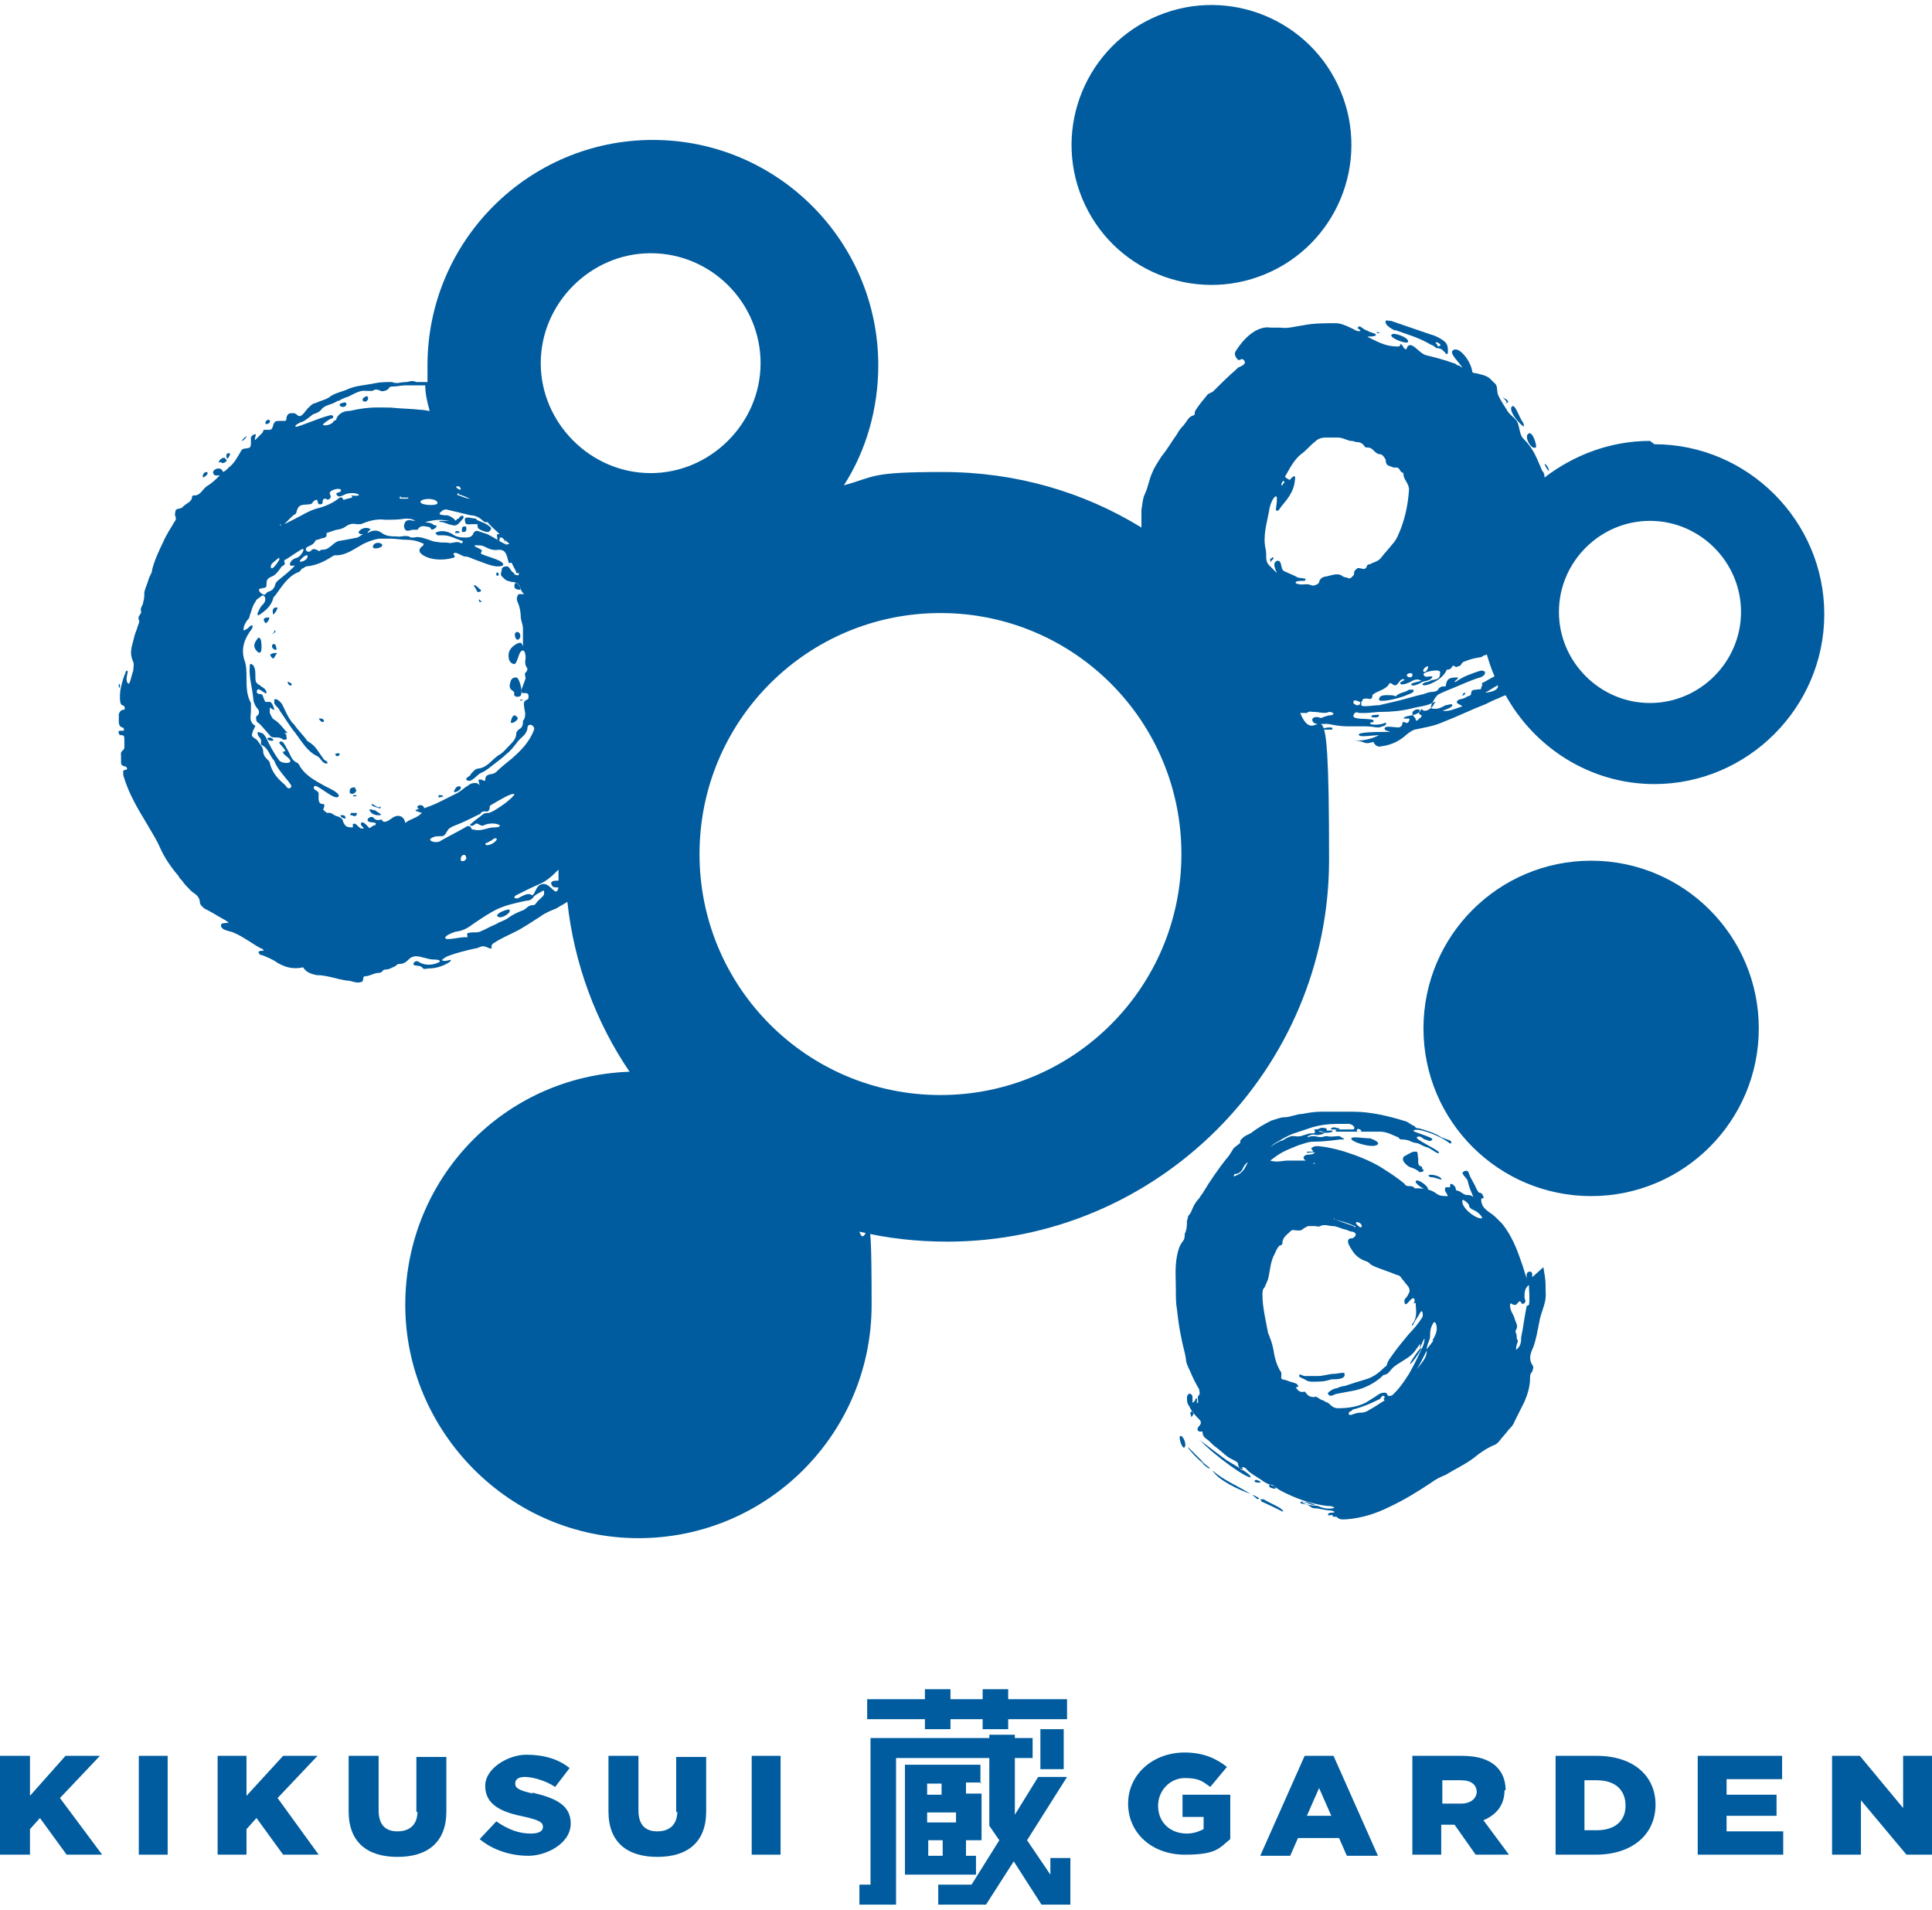 <?xml version="1.0" encoding="UTF-8"?>
<svg id="_レイヤー_1" data-name="レイヤー_1" xmlns="http://www.w3.org/2000/svg" width="174" height="172" version="1.1" viewBox="0 0 174 172">
  <!-- Generator: Adobe Illustrator 29.2.1, SVG Export Plug-In . SVG Version: 2.1.0 Build 116)  -->
  <defs>
    <style>
      .st0 {
        fill: #005c9e;
      }
    </style>
  </defs>
  <path class="st0" d="M20,41.7c0,0,.2,0,.3-.1s.2-.1,0-.3c-.1-.2-.5,0-.6.3,0,.1.2,0,.2,0Z"/>
  <path class="st0" d="M30.7,36.6c.2.1.5,0,.5-.2,0-.2-.2-.2-.4-.1-.2,0-.3.2-.1.3Z"/>
  <path class="st0" d="M33.1,35.7c-.1-.1-.6.2-.4.4.2.2.6-.1.4-.4Z"/>
  <path class="st0" d="M18.7,42.6c0,0,0-.1-.1-.1-.3,0-.4.4-.3.5,0,0,.4-.2.4-.4Z"/>
  <path class="st0" d="M22.2,39.3c0-.1-.5.4-.4.4.1,0,.4-.3.4-.4Z"/>
  <path class="st0" d="M24.3,37.9c0-.2-.4-.1-.4.2,0,.2.5,0,.4-.2Z"/>
  <path class="st0" d="M20.5,41.3s.4-.5.1-.5c-.3,0-.2.4-.2.4,0,0,0,0,0,0Z"/>
  <path class="st0" d="M25.9,66c-.4-.4-.7-.9-1.2-1.2-.2-.1-.3-.4-.4-.6,0-.1,0-.3,0-.5,0,0,.4.3.4.2,0-.1-.2-.7-.4-.7-.2,0-.3,0-.4,0-.2-.3-.2-.7-.4-.7-.5,0-.4-.3-.3-.4.1-.2.8.5.8.3,0-.4-.4-.5-.6-.7-.4-.2-.4-.4-.4-.8,0-.4,0-.7-.2-1-.1-.1-.3-.2-.3,0-.1,1.1.2,1.9.3,2.9,0,.3.1.6.3.9.2.2.4.5,0,.8-.1.1,0,.3,0,.4,0,.1.2.2.3.3.3.3.6.7.9,1,.1.2.3.2.5.2.2,0,.5,0,.7.2,0,0,.2,0,.2,0,0,0,.2,0,.1-.2,0-.2,0-.3-.2-.4Z"/>
  <path class="st0" d="M29.2,68.4c-.5-.6-.7-1.2-1.4-1.6-.2-.1-.2-.2-.2-.2-.3-.4-.7-.8-1-1.2-.1-.2-.3-.3-.4-.5-.3-.4-.5-.9-.7-1.3-.1-.3-.6-.8-.8-.6,0,.2,0,.2,0,.3.1.3.4.4.5.7.5.7.9,1.4,1.4,2,.6.8,1.1,1.7,2,2.1.3.2.3.4.6.6.2.1.4,0,.3,0,0-.2-.3-.2-.4-.4Z"/>
  <path class="st0" d="M46.3,62.5c0,.2.2.3.5.2.4-.1,0-1.7-.3-1.7-.5,0-.5.3-.6.7,0,.6.5.4.4.8Z"/>
  <path class="st0" d="M23.5,57.7c0-.2-.2-.4-.3-.2-.4.5-.4.8,0,1.2.4.3.4-.4.3-1.1Z"/>
  <path class="st0" d="M46.6,57.6c.3,0,.4-.6,0-.7-.4,0-.2.7,0,.7Z"/>
  <path class="st0" d="M33.7,73c-.2-.2-.6-.1-.4,0,.2.3.3.3.6.4,0,0,.3,0,.4,0,.1-.1-.4-.3-.6-.5Z"/>
  <path class="st0" d="M46,65c0,.3.8-.2.6-.4-.3-.4-.5-.1-.6.4Z"/>
  <path class="st0" d="M33.6,49.3c.1.2,1,0,.8-.3-.4-.3-.9,0-.8.3Z"/>
  <path class="st0" d="M24.2,55.6c-.4,0-.6.1-.3.5.1.1.5-.5.3-.5Z"/>
  <path class="st0" d="M24.9,54.7c-.3,0-.4.2-.3.6,0,.2.6-.7.3-.6Z"/>
  <path class="st0" d="M46.8,53.1c.3,0-.2-.7-.4-.6-.2.4,0,.6.4.6Z"/>
  <path class="st0" d="M34.2,72.7c-.3,0-.4-.2-.7-.3,0,0-.1,0,0,.1,0,.1.5.2.7.3,0,0,.2-.1,0-.2Z"/>
  <path class="st0" d="M43.1,53.3c0,0,.3,0,.2-.2-.2-.1-.3-.3-.5-.4,0,0-.2,0-.1.1.1.1.2.3.3.5Z"/>
  <path class="st0" d="M32,71.1c0-.1,0-.2,0-.2-.2,0-.5,0-.5.3,0,.1,0,.1,0,.2.2.2.6,0,.6-.3Z"/>
  <path class="st0" d="M24.7,59.2c.1-.2.3-.4.2-.4,0,0,0,0-.1,0s-.2,0-.4.1c-.2,0,.2.6.3.3Z"/>
  <path class="st0" d="M41.5,71c0-.1,0-.2-.1-.2-.2,0-.3,0-.5.4-.1.3.5,0,.6-.2Z"/>
  <path class="st0" d="M24.1,66.4c-.1.2.2.3.3.3.1,0,.3,0,.2-.1,0-.1-.4-.3-.5-.1Z"/>
  <path class="st0" d="M37.6,72.6c-.1.2.4.4.6.2,0-.3-.4-.4-.6-.2Z"/>
  <path class="st0" d="M29.1,65c.1,0,.1-.2,0-.2,0,0,0-.1-.2-.1-.1,0-.1,0-.2,0,0,0,.2.3.3.3Z"/>
  <path class="st0" d="M32.1,71.6c-.1,0-.2,0-.3,0,0,0,0,.1,0,.1,0,0,.2,0,.3,0,0,0,0-.1,0-.2Z"/>
  <path class="st0" d="M30.2,67.9c0,.2.3.3.4,0,0-.1-.3-.1-.4,0Z"/>
  <path class="st0" d="M31.6,73.3c-.1,0-.1.1,0,.1.2,0,.3.2.5,0,0,0,.1-.2,0-.2-.2,0-.3,0-.5,0Z"/>
  <path class="st0" d="M30.7,73.4c0,0-.1,0,0,.1,0,.1.1.1.3.2.1,0,.2,0,.1-.1,0-.2-.2-.2-.3-.2Z"/>
  <path class="st0" d="M39.9,71.8c0-.1,0-.2-.2-.2-.1,0-.2,0-.2,0,0,0,0,.1,0,.2,0,0,.3,0,.3-.1Z"/>
  <path class="st0" d="M26.3,61.7c0-.2-.2-.2-.3-.3,0,0-.1,0-.1,0,0,.1.1.3.2.3,0,.1.2,0,.2-.2Z"/>
  <path class="st0" d="M44.9,51.7c0,0,0,0,0-.1,0,0-.1-.1-.2,0,0,0,0,0,0,.2,0,0,.2.1.2,0Z"/>
  <path class="st0" d="M24.6,58c-.3.2.1.6.3.5,0,0,0,0,0,0,0,0,0-.6-.3-.5Z"/>
  <path class="st0" d="M24.7,56.9c0,0-.1.1-.2.2,0,0,0,.1,0,0,0,0,.2-.1.3-.2,0-.1,0-.2-.1-.1Z"/>
  <path class="st0" d="M43.1,53.9c0,0,0,.2.1.3,0,0,.2,0,.2,0l-.2-.2s-.1,0-.1,0Z"/>
  <path class="st0" d="M46.9,63.1c0,0,.2-.1.3-.1,0,0,0-.1,0,0,0,0-.2,0-.3,0-.1,0,0,.2,0,.1Z"/>
  <path class="st0" d="M42.9,46.7c-.3,0-.5-.1-.8-.1-.2,0-.3.1-.2.4,0,.3.4.2.6.2.2,0,.3,0,.5,0,0,.1,0,.3.1.4.3.2.4.2.7.3,0,0,.2,0,.2,0,.1-.1.3-.2.2-.4-.4-.4-.9-.5-1.3-.7Z"/>
  <path class="st0" d="M41.2,46.7c-.2.3-.3.2-.7.2-.3,0-.5,0-.8,0-.2,0-.2.1,0,.1.2,0,.4.1.7.2.7.2.7.2,1.3-.5.2-.3-.2-.4-.4,0Z"/>
  <path class="st0" d="M42,47.4c-.3,0-.4,0-.4.3,0,0,0,.2,0,.2.3,0,.4,0,.4-.3,0-.1,0-.2-.1-.2Z"/>
  <path class="st0" d="M39.2,47.3c-.5,0-.6,0-.4.3.1.3.8-.3.4-.3Z"/>
  <path class="st0" d="M41,48s0,0,0,0c0,0,.5,0,.4-.1-.3-.2-.4,0-.4,0Z"/>
  <path class="st0" d="M45.8,81.9c-.3,0-1.2.4-1,.6.3.3,1-.2,1.1-.4,0-.1,0-.2,0-.2Z"/>
  <path class="st0" d="M148.6,39.7c-3.6,0-6.9,1.3-9.5,3.3,0-.2,0-.4-.2-.6-.5-1.1-.7-1.9-1.7-2.9-.4-.4-.3-1.1-.6-1.6-.2-.3-.7-.6-.9-1-.3-.5-.6-.9-.8-1.4-.1-.3,0-.8-.3-1-.1-.1-.3-.3-.4-.4-.3-.3-.9-.4-1.3-.5-.1,0-.2,0-.3-.1-.1-1-1.3-2.5-1.8-1.9-.2.3.6,1,.9,1.5-.1,0-.2-.2-.4-.2-.1,0-.2-.2-.4-.2-.8-.3-1.6-.5-2.4-.7-.6-.1-1.2-1.1-1.6-.9-.3.1-.1.6-.5.2,0-.1-.1-.2-.2-.3,0,0-.2,0-.1,0,0,.1,0,.2-.2.2-1,0-1.6-.3-2.6-.8-.4-.2.3,0,.6-.2.1-.2-.4-.2-.7-.4-.3-.1-.4-.2-.7-.4-.2,0-.2,0-.2.2,0,0,.3.1.2.2-.3.1-.6-.2-.9-.3-.4-.2-.9-.4-1.3-.4-1,0-2,0-3,.2-.7.1-1.3.3-2,.2-.3,0-.6,0-.9,0,0,0-1.5-.4-3.1,2.1-.2.3,0,.6.2.8.2.1.3-.2.5,0,.3.3,0,.5-.5.7,0,0-.1.1-.2.2-.7.6-1.4,1.3-2,1.9-.2.2-.5.2-.6.4-.4.5-.6.7-1,1.3-.2.3,0,.4-.2.5-.5.1-.6.6-1,1-.2.2-.4.5-.5.7-.5.7-.9,1.4-1.4,2-.3.5-.6.9-.8,1.4-.3.6-.4,1.4-.7,2-.2.4-.2.9-.3,1.4,0,.3,0,.7,0,1,0,.2,0,.4,0,.6-5.2-3.2-11.3-5-17.9-5s-6,.4-8.9,1.2c2-3.1,3.1-6.9,3.1-10.8,0-11.2-9.1-20.3-20.3-20.3s-20.3,9.1-20.3,20.3,0,1,0,1.5c-.1,0-.2,0-.4,0-.3,0-.4,0-.6,0-.4-.2-.7,0-.9,0-.6,0-.8.2-1.3,0-.5,0-1,0-1.5.1-.9.2-1.8.2-2.6.6-.5.2-1.1.3-1.6.7-.3.2-.8.3-1.2.5-.2,0-.4.2-.5.3-.4.3-.7,1.1-1.1.8-.1-.1-.2-.2-.4-.2-.3,0-.5,0-.6.4,0,.2,0,.3-.2.3-.1,0-.2,0-.4,0-.3,0-.5,0-.6.4-.1.4-.2.4-.4.4-.1,0-.3,0-.4,0-.1,0-.1.2-.2.3-.3.3-.4.4-.6.6-.1.1,0-.3,0-.3,0,0,.1-.2,0-.2-.2,0-.4.2-.4.3s0,.2,0,.2c0,.8,0,.7-.6.8-.2,0-.3.2-.4.4-.3.5-.5.9-1,1.3,0,0-.1.1-.1.1-.1.1-.2.2-.4.3-.1-.2-.2-.3-.3-.3-.3-.1-.7.2-.6.4.1.3.3.2.6.2-.4.4-.7.7-1.2,1-.4.3-.6.9-1.2.8,0,0,0,0-.1.1,0,.5-.5.6-.8.9-.2.3-.6.1-.7.4,0,.2-.1.3,0,.5.1.2,0,.4-.1.5-.4.7-.7,1.1-1,1.8-.4.8-.8,1.7-1,2.5,0,.3-.2.5-.3.8-.1.4-.3.8-.4,1.2,0,.3,0,.6-.1.9,0,.3-.3.5-.2.8,0,0,0,.2,0,.2-.1.2-.3.3-.2.6.1.2,0,.3-.1.6-.1.4-.2.5-.3.9-.2.9-.5,1.4-.1,2.3.1.3,0,.5,0,.8-.2.5-.3,1.4-.5,1.1-.3-.4.2-1.2-.1-1.1-.1,0-.1.3-.2.4-.3.9-.4,1.4-.4,1.9,0,.3,0,.7.2.8.3,0,.3.5.1.4-.1,0-.3.1-.4.4,0,.4,0,.3,0,.6,0,.2,0,.5.3.6.2,0,.2.3.1.3,0,0-.2,0-.3,0,0,0-.2,0-.1.2,0,.2.2.2.3.2.2,0,.2.2.2.4,0,.3,0,.4,0,.7,0,.3-.4.3-.3.7,0,.2,0,.4,0,.6,0,.2,0,.3.3.4.2,0,.3.2.2.3,0,0-.2,0-.3.1,0,.1,0,.3,0,.4.5,1.7,1.3,3,2.2,4.5.4.7.8,1.3,1.1,2,.4.9,1,1.8,1.7,2.6,0,.1.2.3.3.4.2.3.4.5.6.7.4.5.9.5,1,1.2,0,.3.2.4.4.6.6.3,1.1.6,1.6.9.2.1.4.2.6.4-.3,0-.7,0-.7.2,0,.5.8.5,1.2.7.9.4,1.5.9,2.4,1.4.2,0,.2.2.3.2-.2,0-.6,0-.5.2.1.2.2.2.3.2.5.2,1,.4,1.4.7.7.4,1.4.6,2.3.4.3.5.8.6,1.2.7,1,0,1.9.4,2.8.5.4,0,.8.3,1.3.1.2-.1,0-.5.3-.5.4,0,.8-.3,1.2-.3.4,0,.3-.3.6-.3.4,0,.6-.2.9-.3,0,0,.2-.2.3-.2.5,0,.7-.2,1-.5.1-.1.4-.2.5-.2.6,0,1.1.3,1.7.3.1,0,.6,0,.5.2-.5.3-1.3.4-1.9,0-.3-.2-.6.2-.4.3.3.1.6,0,.8.3.1.1.4,0,.5,0,1.1,0,2-.6,2-.7,0-.2-.3.1-.7,0-.3,0,.2-.3.4-.4.8-.3,1.6-.5,2.5-.7.2,0,.5-.2.7-.2.2,0,.4.1.6.2.1,0,.2,0,.2,0-.1-.2,0-.4.2-.5.6-.4,1.3-.7,1.9-1,.8-.4,1.5-.9,2.3-1.4.4-.3.9-.5,1.4-.7.3-.2.7-.4,1-.6.6,5.6,2.6,10.9,5.6,15.3-11.3.4-20.2,9.6-20.2,21s9.4,21,21,21,21-9.4,21-21-.4-4.5-1.1-6.6c2.5.6,5.2.9,7.9.9,19,0,34.4-15.5,34.4-34.4s-.9-9.1-2.6-13.2c0,0,0,0,.1,0,.2,0,.4,0,.5,0,.2-.2.4-.1.6-.1.5,0,1,.2,1.4,0,.3,0,.6.2.2.3-.3,0-.5.1-.8.2,0,0-.1.1-.3,0-.3-.1-.7,0-.6.3.2.5,1,.2,1.5.3.5.1,1.1.2,1.6.2.5,0,.9,0,1.4,0,.4,0,.7,0,1.3.1.2,0,.3,0,.5-.1.3,0,.5-.4.2-.3-.4.2-1.4.2-1.3,0,0-.1.4,0,.3-.2,0-.3-2,0-1.8-.5.1-.3.3-.3.5-.2.2,0,.3,0,.5,0,.5,0,1-.1,1.5-.1.9,0,1.9-.1,2.7-.3.7-.2,1.4-.2,2.1-.6,0,0,.2,0,0,.1-.1.2-.2.4-.4.5-.1.1-.3.2-.5.2-.2,0-.3-.3-.3-.1-.4.7-1.4.4-1.6.8,0,0,.3,0,.5,0,.1,0,0,.4-.2.4-.1,0-.3-.2-.4,0,0,.1,0,.3-.3.4-.5,0-1.3-.2-1.3.1,0,.2.3.2.5.3-1,0-3.1,0-2.8.3.1.2,1.2,0,1.8,0-.8.4-1.5.5-2.4.5.3,0,.6,0,.9.1.4.2.6.1,1,0,.1.3.4.5.7.4.8-.1,1.5-.4,2.1-.9.2-.2.6-.5.9-.6.9-.2,1.7-.3,2.6-.7,1.3-.5,2.5-1.1,3.8-1.6.4-.2.8-.4,1.1-.5.2-.1.4-.2.7-.3,2.6,4.7,7.6,8,13.4,8,8.4,0,15.3-6.9,15.3-15.3s-6.9-15.3-15.3-15.3ZM10.8,61.9c0,0-.1,0-.1,0,0,0,0-.2,0-.3,0,0,.1,0,.1,0,0,.1,0,.2,0,.3ZM128,64.6c-.2,0-.4.5-.5.2,0-.2-.3-.3-.3-.6,0-.2.4-.4.6-.3.2,0,0,.1,0,.3s.4.2.2.3ZM128.6,60c.1,0-.1.5-.3.5-.3,0,0-.5.3-.5ZM127.2,60.8c0,.3-.5.2-.5,0,0-.2.6-.3.5,0ZM115.4,43.7c0,0,0-.2.1-.3,0-.2.2,0,.2,0,0,0-.2.2-.2.3,0,0-.1,0,0,0ZM45.4,48.5c-.1.3.6.8.1.5-.6-.3-1-.6-1.6-.9-.3-.1-.6-.2-.9-.3-.1,0-.3,0-.4.3-.1.2-.3.3-.6.3-.4,0-.7,0-1.1-.2h0c-.5-.4-1.3-.5-1.7-.2,0,0,.1.1.2.2.2,0,.4,0,.5,0,.6,0,1.1.3,1.7.5.2,0,0,.3-.1.2-.3-.2-.7,0-1,0-.3-.1-.7,0-1.1-.1-.4,0-.7-.2-1.1-.3-.3-.1-.7-.2-1-.1,0,0-.2,0-.3,0-.4-.3-.9,0-1.3-.1-.4,0-.9,0-1.3-.3-.4-.3-.8-.3-1.3,0,0-.2.4-.3.2-.4-.5-.2-.9.1-1,.3,0,.2.2.2.4.2-.2.1-.3.2-.5.3-.5.1-1,.2-1.6.3-.2,0-.5.2-.7.4-.3.2-.4.4-.9.4-.2,0-.2.2-.3.1-.2-.1-.5-.3-.7,0-.2.2-.6,0-.4-.3,0,0,0,0,0,0,.3-.2.6-.2.8-.6,0-.1.3-.1.5-.2.2-.1.6,0,.5-.5.3-.1.6-.2.9-.3.2,0,.5-.1.7-.2.4-.3.7-.4,1.1-.3.2,0,.3,0,.4,0,.7-.3,1.4-.5,2.2-.4.6,0,1.2,0,1.8-.1.3,0,.6,0,.9.2-.3,0-.7-.2-.9.1-.1.2-.2.4,0,.7.2.2.5,0,.7,0,.1,0,.3,0,.4,0,.3-.5.7-.3,1.2-.2.2,0,.5,0,.3-.2-.3-.3-.6-.2-.8-.3.9-.2,1.4-.3,2.6,0,.4,0-.2-.5-.6-.6-.2,0-.8,0-.7-.2.2-.2.4-.4.7-.3.8.2,1.3.3,2.1.5.4,0,.8.2,1.1.5,0,0,.2.2.4.1.3.4.7.7,1.1,1.1,0,0-.2,0-.2,0-.1,0,0,.3,0,.5,0,.1.2.1.2,0,0,0,0-.1,0-.2,0,0,.1,0,.2,0,.2.2.4.3.6.5.2.2-.2,0-.2.2ZM27.7,50.1c0,.4-.8.6-.7.4.2-.3.7-.7.7-.4ZM36.1,44.8c.2,0,.4,0,.6,0,.2,0,0,.1,0,.1-.2,0-.4,0-.6,0-.2,0-.1-.2,0-.2ZM41.3,44.5c.3.1.6.2,1,.4.1,0,0,.1,0,0-.3,0-.7-.2-1-.3-.2,0-.1-.2,0-.2ZM41.1,43.8s.3-.1.4.2c0,.2-.3,0-.4-.1,0,0,0,0,0,0ZM39.4,45.3c0,.3-1.8.2-1.5-.2.4-.3,1.5-.2,1.5.2ZM58.6,22.8c5.5,0,9.9,4.5,9.9,9.9s-4.5,9.9-9.9,9.9-9.9-4.5-9.9-9.9,4.5-9.9,9.9-9.9ZM27.2,38c.4-.2.6-.4,1-.7.3-.1.6-.2.8-.5.4-.4.8-.3,1.4-.7,0,0,0,0,.1,0,.3-.2.6-.3.9-.4.6-.3,1.1-.6,1.6-.5.1,0,.4,0,.5,0,.1,0,.3-.2.5-.1.2,0,.3.2.6.1.1,0,.3-.1.4-.2,0,0,0-.2.4-.2.4,0,.7-.1,1.1-.1.6,0,1.2,0,1.8,0,0,.8.2,1.6.4,2.3-.2,0-.5-.1-.8-.1-.9-.1-1.8-.1-2.7-.2-1.3,0-1.9-.1-3.7.3-.5,0-1,.2-1.2.7,0,.2-.2.1-.3.3-.2.3-1,.4-.9.2.2-.2.5-.4.7-.5.3,0,.3-.4-.1-.3-1.2.3-3.1,1.2-3.1,1,0-.2.4-.3.5-.4ZM25.3,47.5c.4-.4.6-.6,1-1,.2-.2.4-.2.4-.4.2-.8.6-.6,1.2-.7.3,0,.2-.3.6-.4.2,0,0,.5.4.4.3,0,0-.5.4-.5.1,0,.2.2.4,0,.2-.2,0-.3,0-.5,0-.3.9-.5,1-.3.1.3-.5.2-.4.4.1.3.4.2.6.1.7-.4,1.6-.1,1.4,0-.2.1-.6,0-.7,0,0,0,.2.1.1.2-.3.1-.5.1-.7.2-.2,0-.1-.2-.2-.2,0,0,0,0-.2,0-.6.5-1.3.8-2.1,1-.7.2-1.3.6-1.9.9-.4.2-.8.4-1.2.6-.2,0-.3,0-.1-.1ZM25.1,50.3c0,0,.2,0,.1,0-.2.4-.7,1.1-.8.8-.1-.4.5-.6.7-.9ZM23.5,53c.2-.1.5,0,.5-.3,0-.4,0-.6.5-.8.3-.1.6-.5.8-.8.1-.2.5-.2.3-.5,0-.1,0-.2.1-.2.5-.3.9-.6,1.4-.9.5-.3.1.5-.3.7-.3.1-.6.2-.7.6,0,.3.6,0,.4.2-.5.5-1,.9-1.5,1.3,0,0-.2.2-.2.3-.1.4-.3.6-.7.7,0,0-.1.1-.2.2-.1.2-.8-.3-.5-.5ZM38,73.2c-.5.5-1,.5-1.5.9-.1-.6-.6-.8-1.1-.5-.3.2-.5.4-.8.4-.1,0-.2-.1-.2-.2,0,0,0,0-.1,0-.4.1-.5,0-.7-.2-.2-.1-.4,0-.5.2,0,.3.4.2.7.3.1,0,0,.2,0,.2-.3,0-.5.4-.6.2-.5-.6-.7-.5-.7-.3,0,.2.4.4.2.4-.4.1-.6-.6-.9-.4-.1.1.1.3-.1.3-.5,0-.6-.1-.8-.5,0-.3-.3-.4-.5-.5-.3,0-.5-.4-.9-.3-.1,0-.3-.2-.4-.3.1-.2.2-.5,0-.5-.5,0-.4-.5-.4-.9,0-.4-.6-.3-.4-.7.2-.3,1.9,1.4,2.2.9.1-.3-.8-.7-1.2-.9-.9-.5-1.9-1-2.4-2,0,0,0,0-.1-.1-.5-.2-.6-.6-.8-1-.3-.5-.5-1.1-.8-.9-.2.1.3.4.5.8,0,.1-.3,0-.2.2.2.3.4.3.6.6.3.4-.8.4-1,0-.3-.4-.6-.9-.9-1.5-.2-.4-.3-.7-.6-.9-.2,0-.4-.2-.4,0,0,.4.4.4.3.9,0,0,0,.2.1.2.6.3.7,1,1.1,1.4.4,1.1,1.8,2.2,1.5,2.4-.2.2-.4,0-.5-.2-.6-.5-1.2-1.1-1.4-2,0-.1-.1-.2-.2-.3-.2-.2-.4-.4-.4-.8,0-.3-.3-.6-.5-.9-.1-.2-.6-.3-.5-.6.1-.3.1-.4.2-.5,0-.1.2-.3,0-.3-.5-.4-.3-.8-.3-1.3,0-.2,0-.5,0-.7-.4-.7-.4-1.5-.4-2.3,0-.5,0-1.1-.2-1.6-.3-1,0-1.9.7-2.8,0,0,.2-.5-.2-.2-.2.2-.2.2-.4.3-.3.3-.2-.5.3-1,0,0,.1-.2.1-.3.2-.5.2-.8.5-1.2.1-.3.3-.3.5-.5.3-.3.6.3.2.7-.3.3-.3.4-.5.8,0,.2,0,.2.1.2.6-.4,1.1-.8,1.3-1.5,0-.1.1-.2.2-.3.6-.8,1.1-1.7,2.1-2.1.1,0,.2-.2.3-.3.1,0,.3-.2.4-.2,1-.1,1.7-.5,2.5-1,0,0,.1,0,.2,0,.8,0,1.5-.5,2.2-.9.5-.3,1.1-.5,1.6-.6.4,0,.7,0,1.1,0,.5,0,.9.1,1.4.1.5,0,1,.1,1.4.3.2,0,.2.2,0,.3,0,0-.3.2-.2.5.4.6,1.8.9,3.1.5.2-.1-.2-.3,0-.4.2-.1.6.2.9.3.4,0,.7.2,1,.3.6.2,1.2.5,1.9.6.2,0,.5,0,.6-.1.2-.4-1.2-.7-1.9-1-.2-.1,0-.2,0-.3,0-.2-.9-.4-.6-.5.4,0,.6,0,.8.1.4.2.8.4,1.3.3.6,0,.7.3.9,1.1,0,.2.2,0,.3.1.1.3.6,1,.3.9-.4,0-.4-.5-.7-.6-.2,0-.4,0-.5.2,0,.3-.2.5,0,.7.2.2.3.3.5.4.1,0,.3.1.4.1.4,0,.7.2.8.6,0,.1.1.3.3.5-.2,0-.4,0-.5,0-.2.3-.2.5,0,.9.1.3.2.7.2,1.1,0,.4.2.7.2,1.1,0,.5,0,1,0,1.6-.1-.2-.1-.4-.4-.3-.5.2-.9.6-.9,1.1,0,.4.1.7.5.8.3,0,.4-1.1.7-1.2.3-.2.4.6.3.9,0,.3,0,.4.2.7,0,.2-.1.3-.2.4-.1.1.1.4,0,.6-.1.3-.2.5-.3.8-.1.2,0,.5.2.4.4,0,.4.1.4.4,0,.2-.2.2-.3.3-.2.1-.1.6,0,1.1,0,.2,0,.5-.2.7,0,.3,0,.6-.4.8,0,0-.2.2-.2.3,0,.5-.3.8-.6,1.1-.3.3-.6.7-1,.9-.6.4-1,1.1-1.8,1.2-.3,0-.5.3-.7.5,0,.2-.5.3-.4.5.4.4.9-.4,1.3-.6.5-.2.8-.5,1.2-.8.4-.3.8-.6,1.1-.9.4-.3.7-.7,1-1.1.3-.4.8-.6.9-1.2,0-.6.7-.3.6.1-.4,1.1-1.2,1.9-2,2.6-.5.4-1,.8-1.4,1.2-.1.1-.3.2-.5.2-.4.1-.5.2-.5.6-.1,0-.2,0-.3-.1,0,0-.2,0-.3,0,0,.1,0,.2.1.5-.2-.2-.3-.2-.4-.2-.3,0-.5.1-.6.2-.5.3-.5.4-1,.7-.4.2-.8.4-1.2.6-.6.3-1,.5-1.6.7-.4.2-.7,0-1,.3ZM46.7,51.8c-.1,0-.2,0-.4-.1,0,0,0-.1,0-.1.1,0,.3,0,.4,0,.1,0,0,.2,0,.1ZM39.7,75.7c-.4.3-1.2,0-.9-.2.3-.2.5-.2.7-.2.5,0,.5,0,.8-.5.1-.2.3-.3.5-.4.8-.3,1.4-.6,2.2-1,.2-.1.3-.1.3-.2.3-.3.5,0,.7-.2.2-.2,0-.4.2-.5.7-.4,1.8-1.1,2.1-1,.2,0-.7.8-1.2,1.1-.3.2-.7.5-1.1.6-.2,0-.4,0-.6.2-.4.3-.8.6-1,.8-.2.1.1.3.4,0,.2-.2.5.3.8.1.4-.2,1.1-.2,1.4,0,.1.2-.4.2-.5.2-.6,0-1.2.4-1.8.2-.2,0-.2,0-.3-.2,0-.1-.3-.2-.5,0-.7.4-1.5.8-2.2,1.2ZM43.8,76.1c0,0-.2-.1,0-.2.1,0,.2-.1.4-.2.1,0,.3-.3.5-.2.2.1-.4.6-.8.6ZM41.5,77.5c0,0,0-.1,0-.2,0-.2.2-.4.4-.3,0,0,.1.2.1.2,0,.3-.3.4-.5.3ZM49,80.5c0,.2-.5.5-.7.8-.1.1-.1.2-.3.2-.5,0-.6.4-1,.5-.5.2-.9.4-1.3.7-.3.2-.7.3-1,.5-.5.2-1,.5-1.5.7-.3.1-.5,0-1,.1-.2,0-.1.2-.1.4-.6-.1-2.1.4-2,0,.1-.2.6-.4.9-.5.9-.1,1.3-.5,1.9-.9.6-.4,1.2-.8,1.8-1.1.8-.4,1.8-.6,2.7-.8.3,0,.5-.1.7-.4.2-.2.5-.3.8-.5.1,0,.1,0,.1.1ZM49.7,79.7c.1.2.2.2.5.2.2,0,0,.2,0,.3-.3.4-.8-1-1.6-.5-.3.1-.5,1-.7.9-.4-.3-1,.2-1.3.3-.3,0-.4-.1-.1-.3.8-.4,1.4-.7,2.1-1,.7-.3,1.2-.8,1.7-1.3,0,.3,0,.7,0,1,0,0-.1,0-.2,0-.3,0-.6.1-.4.4ZM84.7,98.6c-12,0-21.7-9.7-21.7-21.7s9.7-21.7,21.7-21.7,21.7,9.7,21.7,21.7-9.7,21.7-21.7,21.7ZM122.2,63.5c-.1,0-.4-.2-.3-.3,0-.3.5,0,.6,0,0,.1,0,.3-.2.3ZM122,51.4c-.1.2,0,.3-.1.4-.2.2-.3.4-.6.2-.2,0-.4-.1-.5-.2-.4-.2-.9,0-1.3.1-.2,0-.6.1-.7.5,0,.2-.5.4-.7.3-.4-.2-.8,0-1.1-.1,0,0-.2,0-.3-.1-.1-.2.4-.2.8-.2,0,0,.2-.2,0-.2-.4-.1-.5,0-.8-.2-.4-.2-.7-.3-1.1-.5-.3-.2-.1-1-.6-.9-.4.2-.2.6,0,1.1-.3-.3-.5-.5-.7-.7-.4-.4-.2-.9-.3-1.4-.3-1.2.1-2.4.3-3.5.1-.9.7-1.7.7-1.1,0,.8-.2,1,0,1.1.2,0,.3-.3.4-.4.5-.6,1.1-1.3,1.2-2.2,0-.1.1-.5,0-.5-.2-.1-.4.4-.5.3-.1-.1-.5-.2-.3-.4.4-.7.8-1.5,1.5-2,.4-.3.7-.7,1.1-1,.3-.3.6-.4,1-.4.4,0,.7,0,1.1,0,.4,0,.7.2,1.1.3.1,0,.3,0,.5.1.4,0,.6.1.8.4,0,0,0,.1.3.1.5,0,.6.6,1.1.6.2,0,.4.3.5.5,0,.6.3.5.7.7,0,0,.2,0,.3,0,.2,0,.3.3.4.4s.2,0,.2.2c0,.5.5.8.5,1.4-.1,1.3-.3,2.3-.7,3.4-.2.5-.4,1.1-.8,1.5-.3.4-.7.8-1,1.2-.3.4-.7.4-1,.6,0,0-.3,0-.3.2-.2.5-.6,0-.9.2ZM133.4,61.9c0,.3-.2.1-.4.2-.2,0-.5,0-.5.3,0,.3-.2.2-.5.4-.3.2-.7.1-.8.4,0,.2.3.2.5.4-.6.2-1.2.5-1.8.4.3-.1.9-.3.9-.5,0-.2-.4,0-.6,0-.4.2-.7.4-1.2.3-.3,0,0-.5.1-.7.1-.2.3-.5.5-.6.4-.2.9-.4,1.4-.6.7-.3,1.6-.7,2.3-.9.6-.2.6-.7,0-.6-.9.3-1.5.5-2.2,1-.1,0-.2,0-.1,0,0-.1.4-.3.3-.4-.8,0-1,.1-1.1.8-.3,0-.5,0-.7.3,0,.1-.3.2-.5.2-.3,0-.5.1-.8.2-.9.2-1.8.5-2.7.7-.4.1-.9.2-1.3.3-.5,0-1.5.2-1.6,0,0,0,0-.2,0-.3,0,0,.1-.1.1-.1,0-.2.2-.2.4-.2.2,0,.3.1.4,0,.2-.2,0-.3.2-.4.4-.3,1.1-.4,1.4-.9.1-.3.4.2.6.1.3-.1.4-.7.8-.5.1,0-.4.2-.4.3,0,.3.8,0,1.1-.2.2-.1.5-.2.8,0-.3.1-.9.2-.9.3,0,.3.7,0,1-.2.3-.1.7-.1.9-.4,0-.3-.7.2-.8-.3,0-.2,1.4-.5,1.5-.2,0,.5-.1.6-.5.7-.2,0-.4.1-.6.2-.2,0-.7.2-.4.3.2.1,1.7-.4,2.1-1.4.3,0,.4-.1.5-.3.1-.2.3.2.5,0,.3,0,.3-.3.5-.4.5-.2.8-.3,1.4-.4.3,0,.4-.2.5-.2,0,0,.2,0,.2-.1.2.7.4,1.3.7,2-.4.2-.7.4-1.1.6-.1,0,0,.1,0,.2ZM133.7,62.4c.4-.2.8-.5,1.2-.7,0,0,0,.1,0,.2-.2.3-.5.4-1.3.5ZM148.6,63.3c-4.5,0-8.2-3.7-8.2-8.2s3.7-8.2,8.2-8.2,8.2,3.7,8.2,8.2-3.7,8.2-8.2,8.2Z"/>
  <circle class="st0" cx="109.1" cy="13.1" r="12.6" transform="translate(3.3 42.7) rotate(-22.5)"/>
  <circle class="st0" cx="143.3" cy="92.6" r="15.1"/>
  <path class="st0" d="M125.6,29.7c1.1.4,2.2.7,3.2,1.3.2.1.3.1.5.3.2.1.3,0,.6.2.2.2.1.1.3.3,0,.2.2,0,.2,0,0-.1,0-.1,0-.3,0-.5-.2-.7-.5-.9-.3-.2-.7-.4-1.1-.5-1.2-.4-2.3-.8-3.5-1.2-.2,0-.5-.1-.5,0-.1.3.3.6.9.9ZM129.4,30.8c0,0,.2.1.3.2.1.1-.1.2-.2.2,0-.1-.1-.2-.2-.3,0,0,0-.2.1,0Z"/>
  <path class="st0" d="M127.1,62.1c-.1,0-.2,0-.2,0-.4.3-.8.2-1.2.6,0,0-.2-.1-.4-.1-.4,0-1.1-.1-1.1.4,0,.3,1.9-.1,2.7-.5.1,0,.2-.1.4-.2,0,0,0-.2,0-.2Z"/>
  <path class="st0" d="M137.2,38.4c.1,0,0-.2,0-.3-.4-.5-.8-2-1.1-1.4-.1.5.7,1.4,1.1,1.7Z"/>
  <path class="st0" d="M138.3,40.3c.2,0-.3-1.7-.7-1.2-.3.3.3,1.4.7,1.2Z"/>
  <path class="st0" d="M125.3,30.2c0,.3,1.4.8,1.5.6.2-.4-1.5-1-1.5-.6Z"/>
  <path class="st0" d="M119.9,65.7c.1,0,.2-.1,0-.2-.2,0-.5,0-.7.1,0,0-.1.2,0,.1.2,0,.4,0,.7,0Z"/>
  <path class="st0" d="M139.5,42.4c0,0,0-.3-.3-.6,0,0-.2,0-.1,0,.1.2.3.6.4.6Z"/>
  <path class="st0" d="M135.6,36.3c0,0,.3,0,.2-.2-.1-.2-.4-.2-.5-.4,0,0-.1,0,0,0,.1.2.3.3.4.5Z"/>
  <path class="st0" d="M123.5,64.5c-.1.1.4.1.4.1,0,0,.3,0,.3-.2,0-.1-.5,0-.6,0Z"/>
  <path class="st0" d="M131.8,62.4s0,.1-.1.2c0,.1.1,0,.1,0,0,0,.1,0,.2-.2,0,0-.2,0-.2,0Z"/>
  <path class="st0" d="M124.1,30c.1,0,.2,0,.3,0,0,0,.1,0,0,0,0,0-.2,0-.3-.1-.1,0-.2.1,0,.1Z"/>
  <path class="st0" d="M114.4,50.3c0,0,0,.2,0,.2,0,0,0,.2.1,0,0,0,.1-.1.2-.2,0-.1-.1-.2-.2,0Z"/>
  <path class="st0" d="M138,115c0-.3,0-.5-.2-.5-.4,0-.3.4-.3.6-.2-.5-.3-1-.5-1.5-.4-1.2-.9-2.4-1.7-3.4-.2-.2-.4-.4-.6-.6-.5-.5-1.3-.7-1.3-1.6,0-.2.3,0,.2-.2,0-.2-.2-.4-.3-.4-.2,0-.2-.2-.3-.3-.2-.5-.5-.9-.7-1.4,0-.2-.2-.4-.5-.2-.3.2.4.6.4.9.1.5.3.9.5,1.4,0,.1,0,.2,0,0-.2-.2-.4-.2-.6-.2-.3,0-.6-.4-.9-.4,0,0-.1,0-.1-.2,0-.1-.1-.2-.2-.3,0,0-.1-.1-.2-.1,0,0-.1,0-.1.1,0,0,0,.2,0,.2-.2,0-.3,0-.4,0-.2.3.1.5.2.8-.4,0-.7,0-1-.2-.5-.4-1.1-.5-1.8-.5,0,0-.2,0-.2,0-.1-.2-.3-.2-.5-.2-.1,0-.3,0-.4-.2-.7-.6-1.5-1.1-2.3-1.6-.7-.4-1.4-.7-2.2-1-1.1-.4-2.2-.7-3.3-.8-.2,0-.4,0-.6.2-.1,0,.3.3.1.3-.2,0-.3,0-.5,0,0,0,0,.1,0,.1.2,0,.8-.1.7,0-.3.3-.8,0-1,.4,0,.2.1.2.2.3-.6,0-1.1,0-1.6,0-.5,0-1,.2-1.6,0,.4-.3.8-.6,1.2-.8.4-.2.9-.4,1.4-.6.4-.1.8-.3,1.3-.3.8,0,1.6-.1,2.4-.2.1,0,.2,0,.3,0,0,0,.1-.1,0-.1-.1,0-.3-.2-.4-.2-.4,0-.7.1-1.1,0-.4,0-.3.2-1.1,0-.2,0-.4,0-.6.1,0,0-.1,0,0-.1.2-.1.5-.2.7-.1.3,0,.5,0,.8-.2.2,0,.5,0,.7-.1,0,0,0-.1,0-.1-.1,0-.2,0-.3,0h0c-.2,0-.3,0-.4.1-.2.1-.3,0-.5,0-.1,0,.1,0,.1-.2,0-.1-.3,0-.5,0-.1,0,.1.2,0,.3,0,.1-.3,0-.6.1-.4.1-.7.3-1.2.2,0,0-.2,0-.3,0-.3.1-.5.2-.8.4-.2,0-.3.1-.5.2-.2.1-.5.3-.7.5.2-.2.4-.4.6-.5.5-.3,1-.6,1.5-.8.6-.2,1.2-.4,1.8-.6.7-.2,1.4-.3,2.2-.3.3,0,.6,0,.8,0,.7-.1,1,.5.6.5-.2,0-.4,0-.7,0-.2,0-.5,0-.7,0-.2,0-.1.2,0,.2.8,0,1.4,0,2.2,0,.6,0,1.1,0,1.7,0,.6,0,1.1.3,1.6.5.1,0,.1.2.3.2.7,0,.8.2,1.2.3.4,0,.7.3,1.1.4.4.1,1,.7,1.1.5.1-.2-2.2-1.2-2-1.4.3-.2.5.1.7.2.2,0,.5.3.7,0,.1-.2-1.9-.7-1.7-.8.3-.3,2.3.4,3.2,1.1.2.2.3-.1.1-.2-.3-.1-.5-.2-.8-.3-.6-.4-1.3-.6-2-.8-.1,0-.3,0-.4-.2-.3-.1-.5-.3-.7-.4-1.6-.5-3.2-.9-4.9-.9-.9,0-1.9,0-2.8,0-.6,0-1.2.1-1.7.2-.5,0-1.1.3-1.6.3-.4,0-.8.2-1.2.3-.6.3-1.3.7-1.8,1.1-.3.2-.6.2-1,.7v.2c-.2.2-.4.3-.6.5-.2.3-.4.7-.7,1-.7.9-1.4,1.9-2,2.9-.1.2-.3.4-.4.6-.2.2-.4.5-.5.7-.2.4-.2.6-.5.9,0,0,0,.2-.1.4,0,.4,0,.8-.2,1.2,0,.2,0,.5-.2.7-.3.4-.4.8-.5,1.3-.2,1-.1,2.1-.1,3.1,0,.6,0,1.2.1,1.7.1.9.2,1.7.4,2.6.1.6.3,1.2.4,1.8,0,.4.2.8.4,1.2.2.5.5,1.1.8,1.6,0,.2.1.3,0,.5-.2.2-.1.3-.1.5,0,.1,0,.2,0,.2,0,0-.2.1-.1,0,0-.1,0-.4,0-.4-.2,0-.1.3-.4.4,0,0,0,0,0-.2,0,0,0,0,0-.2,0,0,0,0,0-.1,0-.3-.4-.5-.5,0,0,.3,0,.6.2.8.2.5.6.9.9,1.2.2.2.2.4,0,.6-.2.2-.2.4,0,.5,0,0,.2,0,.3,0,0,.3.1.5.4.7.3.2.5.5.8.7.4.3.7.6,1.1.9.3.2.9.4.9.6,0,.3.3.6.4.6.1,0-.1-.3,0-.3.3,0,.4.3.7.5.4.3.8.5,1.2.8.3.2.6.3.9.4.2.1.4.3.6.4,1.3.7,2.7,1.2,4.2,1.4.2,0,.4,0,.6.1.1,0,.1,0,0,.1-.5.1-1,0-1.4-.2-.5,0-1.4-.5-1.5-.4,0,0,.3.2.5.3.2,0,.4.3.6.3.5,0,1,.2,1.5.2,0,0,.6.1.3.2-.2,0-.5,0-.5.2,0,.1.4,0,.4,0,0,.3.3.1.4.2.3.3.6.2.9.2,1.3-.1,2.6-.5,3.8-1.1,1.3-.6,2.6-1.4,3.8-2.2.4-.3.8-.5,1.3-.7.8-.5,1.7-.9,2.5-1.5.6-.5,1.2-.9,1.9-1.2.1,0,.3-.2.4-.3.3-.4.6-.7.9-1.1.2-.2.4-.4.5-.7.3-.6.6-1.2.9-1.8.3-.7.5-1.4.5-2.1,0-.2,0-.4.2-.6,0-.1.2-.4,0-.6-.3-.5-.2-.9,0-1.4.2-.4.3-.9.4-1.3.1-.5.2-1,.3-1.5.2-.8.6-1.5.5-2.4,0-.2,0-.3,0-.5,0-.6-.1-1.1-.2-1.7ZM123.2,101.8c0,0,.1,0,.2,0,0,0,0,0,0,0,0,0-.2,0-.2,0,0,0,0,0,0,0ZM122.6,101.8c.1.1-.4.2-.4,0,0-.2.2-.2.4,0ZM121.6,101.4c0,0,.2,0,.3,0,0,0,0,0,0,0,0,0-.2,0-.3,0,0,0,0,0,0,0ZM107.4,127.6c0,0-.1,0-.1,0,0-.1-.2-.4,0-.5.3,0,.2.3,0,.5ZM111.4,105.7c.5-.2.5-.5.7-.8,0,0,.1-.1.2-.2,0,0,.2,0,0,.1-.2.5-.5.9-1.1,1.1-.2.1,0-.2,0-.2ZM109.5,106.8c.3-.4.5-.7.8-1.1,0,0,.1,0,0,0-.3.4-.5.7-.8,1.1,0,0-.1,0,0,0ZM112.7,133c-.2.3-3.3-1.9-4.6-3.3-.1,0,0-.1,0,0,.8.6,1.7,1.3,2.4,1.8.8.5,2.3,1.3,2.1,1.5ZM122.1,110.1c.2-.2.7.2.5.4-.1.1-.5-.3-.5-.4ZM120.2,109.8c.7.2,1.2.3,1.8.6.2,0,0,.2-.1,0-.6-.2-1.1-.4-1.7-.6-.1,0,0-.2,0-.1ZM118.4,104.8c.1,0,.2,0,.3,0,0,0,.1.1,0,0-.1,0-.2,0-.3,0-.2,0-.1-.1,0-.1ZM113,104.1c0,0,.1-.1.2-.2,0,0,.1,0,0,0,0,0-.1.1-.2.2,0,0,0,0,0,0ZM113.5,133.5c-.2,0-.6,0-.5-.2.2-.1.3,0,.5.1.1,0,0,.1,0,0ZM114.3,133.8c0-.3.6,0,.6.2,0,.1-.6,0-.6-.2ZM118.4,135.6c-.4-.1-1.4-.2-1.3-.3.2-.2.9,0,1.3.2,0,0,0,.1,0,0ZM124.7,126.1c-.5.3-.9.6-1.3.8-.3.2-.5.3-.9.3-.3,0-.5.1-.8.2-.2,0-.3,0-.2-.2,0,0,0-.1.1-.1.1,0,.2-.2.3-.2.8-.2,1.5-.5,2.3-.9.1,0,.1-.1.3-.3.2-.1.3.2.1.2ZM125.6,125.5c-.1.1-.3.2-.5.2-.2,0-.1-.3-.4-.3-.4,0-.6.2-.9.4-.3.2-.5.3-.8.5-.8.4-1.7.5-2.5.5-.3,0-.5-.1-.9-.5-.1,0-.3-.1-.4-.2-.2,0-.4-.2-.6-.3,0,0-.2-.1-.2,0-.4,0-.6-.1-.8-.4,0,0,0,0-.1-.1-.3.1-.6,0-.8-.4.1,0,.3,0,.2-.1,0-.3-.6-.3-1-.5-.2-.1-.6,0-.5-.4,0-.2,0-.3,0-.3-.4-.6-.6-1.3-.7-2-.1-.6-.3-1.1-.5-1.6-.2-1.1-.5-2.3-.5-3.4,0-.3,0-.5.2-.7.1-.2.2-.5.3-.7.2-.8.2-1.6.6-2.3.1-.2.2-.5.4-.7,0-.1.3,0,.3-.3,0-.5.5-.8.8-1.1.1-.1.4,0,.6,0,.1,0,.3,0,.4-.1.1-.1.3-.2.5-.3.2,0,.4,0,.6,0,.2,0,.3.1.5,0,.4-.2.8,0,1.1,0,.4,0,.7.2,1.1.3.2,0,.4.2.7.2.4.1.4.4,0,.6-.2,0-.3,0-.4.2,0,.3.1.4.2.6.4.7.7,1,1.5,1.3.1,0,.3.2.4.3,0,0,.1,0,.2.1.7.3,1.4.5,2.1.8.2,0,.4.2.5.4.2.2.3.4.5.6.2.3.2.5,0,.8-.1.3-.4.3-.3.7.1.4.4-.2.7-.4,0,0,.2,0,.2.1,0,.2,0,.2-.1.4,0,0,0,0,0,0,0-.1.1,0,.2-.1,0,.6.2,1.3-.3,1.9-.1.1,0,.3.1,0,.2-.4.4-.6.6-1,.2-.4.3.2.2.4-.3.5-.8,1.1-1.2,1.5-.5.6-1,1.2-1.5,1.9-.2.3-.4.5-.5.9,0,0,0,.1-.2.2-.5.5-1,.9-1.7,1.1-.7.2-1.3.4-1.9.6-.2,0-.5.1-.7.2-.3,0-.9.4-.8.5.2.4.6,0,.8,0,.6-.1,1-.2,1.6-.3.9-.2,1.7-.6,2.4-1.2,0,0,.2-.2.2-.2.4,0,.6-.4.8-.6.3-.3.7-.5,1-.7.5-.3.9-.6,1.2-1.1.1-.1.2-.3.3-.4,0,0,.1,0,0,0,0,.2,0,.3-.1.5,0,0,0,0,0,0,.2-.3.3-.7.5-1,0,0,.1,0,0,0,0,.3-.1.7-.3,1-.3.7-.7,1.5-1.1,2.2-.5.8-1,1.5-1.7,2.1ZM127.6,123.3c.3-.5.6-1.1.9-1.7,0,.7-.4,1-.9,1.7ZM129.1,120.7c-.2.3-.4.5-.6.8,0-.5.3-.8.3-1.2,0-.4,0-.7.3-1.2.2-.2.3.3.3.5,0,.4-.2.8-.4,1.1ZM133.3,109.7c-.6-.1-1.7-1-1.6-1.6,0-.2.5.2.6.4,0,.3.3.4.5.5.3.1,1,.8.5.7ZM137.5,117.6c-.2.9-.3,1.9-.5,2.8,0,.3,0,.7-.3,1-.3.4-.1-.4,0-.6,0-.2-.1-.2-.1-.3,0-.2,0-.4-.1-.5,0,0,0-.2,0-.2.3-.4,0-.7-.1-1.1-.1-.4-.4-.6-.4-1.2,0-.3.2,0,.4,0,.2,0,.2-.1.4-.3.2-.1.2.2.3.2.1,0,.2,0,.2-.1.2-.1,0-.3,0-.5,0-.4,0-.8.4-1.1,0,.6.1,1.2,0,1.8Z"/>
  <path class="st0" d="M128.1,105.3c0-.1,0-.3-.2-.3-.3-.2-.1-.5-.2-.8,0-.1,0-.4-.1-.5,0,0-.1,0-.3,0-.3.1-.6.3-.8.4-.2.1-.2.4,0,.6.5.6.7.3,1.3.8.1.1.5,0,.4-.2Z"/>
  <path class="st0" d="M121.7,102.5c-.1.3,1.8.9,2.3.6.4-.2-.3-.5-.6-.6-.6,0-1.6-.2-1.7,0Z"/>
  <path class="st0" d="M109.2,132.4c0,0-.1,0,0,0,.5.9,2.5,1.8,3.4,2.1,0,0,.1,0,0,0-1.1-.7-2.4-1.2-3.4-2.1Z"/>
  <path class="st0" d="M113.6,135.2c.7.3,1.3.6,1.9.9.2,0-.1-.2-.2-.3-.5-.3-1-.5-1.5-.8,0,0-.2,0-.3,0s0,0,0,0c0,0,0,.1.1.1Z"/>
  <path class="st0" d="M108.3,131.8c.2.1.5.5.7.4,0,0-.6-.4-.8-.7-.4-.4-1.2-1.2-1.2-1.2,0,0,0,0,0,0,0,0,0,.1.1.2.4.5.8.9,1.3,1.3Z"/>
  <path class="st0" d="M128.6,107.1c.1-.3-1.1-1.1-1.1-.7,0,.3,1.1.9,1.1.7Z"/>
  <path class="st0" d="M129.8,106.2c.1-.2-.7-.5-1.1-.4-.1,0,0,.2.2.2.4,0,.9.3,1,.2Z"/>
  <path class="st0" d="M138.3,115c-.3,0-.1.6.2.8.2.2.2-.7-.2-.8Z"/>
  <path class="st0" d="M118.7,101.7c0,0,.2.2.5.2.1,0,.3,0,.3-.2,0-.2-.8-.2-.7,0Z"/>
  <path class="st0" d="M106.7,130.3c.2-.3-.2-1.1-.4-1-.2.1.2,1.3.4,1Z"/>
  <path class="st0" d="M120.6,101.7c0,0,.1,0,0-.1-.2,0-.5-.2-.7,0-.1,0,0,.1,0,.1.2,0,.3,0,.6,0Z"/>
  <path class="st0" d="M130.1,103.5c.2.2.4.3.6.5,0,0,.2,0,0,0-.2-.2-.4-.3-.6-.5,0,0-.1,0,0,0Z"/>
  <path class="st0" d="M126.6,105.9c.1,0,.3.2.4.2,0,0,0,0,0,0-.1,0-.3-.2-.4-.2,0,0,0,0,0,0Z"/>
  <path class="st0" d="M113.4,134.9s-.5-.3-.6-.3c0,0,.4.4.5.4.1,0,0,0,0,0Z"/>
  <path class="st0" d="M129.3,107.5s0,0-.1,0c0,0,0,0,0,0,0,0,.1,0,.2.1,0,0,0,0,0,0,0,0,0,0,0,0Z"/>
  <path class="st0" d="M138.3,116.5c0,.1,0,.2,0,.3,0,0,0,0,0,0,0-.1,0-.2,0-.3,0-.1-.1-.1-.1,0Z"/>
  <path class="st0" d="M121.1,123.7c0-.2-.6,0-.9,0-.5,0-1,.2-1.5.2-.4,0-.8,0-1.2,0-.2,0-.5-.3-.5,0,0,.1.3.2.5.3.4.3.8.2,1.3.2.4,0,.8-.1,1.1-.2.4,0,1.2,0,1.2-.4Z"/>
  <path class="st0" d="M127,122.8c0,.2,1-1.2,1-1.4,0-.2-1,1.2-1,1.4Z"/>
  <path class="st0" d="M125.7,123.1c-.1.1-.3.3-.4.4,0,0,0,.1,0,0,.1-.1.3-.3.4-.4,0,0,0-.1,0,0Z"/>
  <polygon class="st0" points="9 158.1 5.9 158.1 2.7 161.7 2.7 158.1 0 158.1 0 167 2.7 167 2.7 164.7 3.6 163.7 6 167 9.2 167 5.4 161.9 9 158.1"/>
  <rect class="st0" x="12.5" y="158.1" width="2.6" height="8.9"/>
  <polygon class="st0" points="28.6 158.1 25.5 158.1 22.2 161.7 22.2 158.1 19.6 158.1 19.6 167 22.2 167 22.2 164.7 23.1 163.7 25.5 167 28.7 167 25 161.9 28.6 158.1"/>
  <path class="st0" d="M37.6,163.1c0,1.2-.7,1.8-1.8,1.8s-1.7-.6-1.7-1.9v-4.9h-2.7v5c0,2.8,1.7,4.1,4.4,4.1s4.4-1.3,4.4-4.1v-4.9h-2.7v5Z"/>
  <path class="st0" d="M48,161.5c-1.3-.3-1.6-.5-1.6-.9h0c0-.4.3-.6.9-.6s1.8.3,2.7.9l1.3-1.7c-1-.8-2.3-1.2-3.9-1.2s-3.7,1.2-3.7,2.8h0c0,1.8,1.6,2.4,3.6,2.8,1.3.3,1.6.5,1.6.9h0c0,.4-.4.6-1.1.6-1.1,0-2.1-.4-3.1-1.1l-1.5,1.6c1.2,1,2.8,1.5,4.4,1.5s3.8-1.1,3.8-2.9h0c0-1.7-1.4-2.3-3.5-2.8Z"/>
  <path class="st0" d="M61,163.1c0,1.2-.7,1.8-1.8,1.8s-1.7-.6-1.7-1.9v-4.9h-2.7v5c0,2.8,1.7,4.1,4.4,4.1s4.4-1.3,4.4-4.1v-4.9h-2.7v5Z"/>
  <rect class="st0" x="67.7" y="158.1" width="2.6" height="8.9"/>
  <path class="st0" d="M106.5,163.6h1.9v1.1c-.4.2-.9.4-1.5.4-1.5,0-2.6-1-2.6-2.5h0c0-1.4,1.1-2.5,2.4-2.5s1.6.3,2.3.8l1.5-1.8c-1-.8-2.2-1.3-3.8-1.3-2.9,0-5.1,2-5.1,4.6h0c0,2.7,2.2,4.6,5.1,4.6s3.1-.6,4.1-1.4v-4h-4.3v1.8Z"/>
  <path class="st0" d="M117.5,158.1l-4,9h2.7l.7-1.6h3.7l.7,1.6h2.8l-4-9h-2.5ZM117.7,163.5l1.1-2.5,1.1,2.5h-2.1Z"/>
  <path class="st0" d="M135.6,161.2h0c0-.9-.3-1.6-.8-2.1-.6-.6-1.6-1-3.1-1h-4.5v8.9h2.6v-2.7h1.2l1.9,2.7h3l-2.3-3.1c1.2-.5,1.9-1.4,1.9-2.7ZM133,161.3c0,.6-.5,1.1-1.4,1.1h-1.7v-2.1h1.7c.9,0,1.4.4,1.4,1.1h0Z"/>
  <path class="st0" d="M143.8,158.1h-3.7v8.9h3.6c3.4,0,5.4-1.9,5.4-4.5h0c0-2.6-2-4.4-5.3-4.4ZM146.4,162.6c0,1.4-1,2.2-2.6,2.2h-1.1v-4.5h1.1c1.6,0,2.6.8,2.6,2.3h0Z"/>
  <polygon class="st0" points="155.5 163.5 160 163.5 160 161.6 155.5 161.6 155.5 160.2 160.5 160.2 160.5 158.1 152.9 158.1 152.9 167 160.6 167 160.6 164.9 155.5 164.9 155.5 163.5"/>
  <polygon class="st0" points="171.4 158.1 171.4 162.8 167.5 158.1 165 158.1 165 167 167.6 167 167.6 162.1 171.7 167 174 167 174 158.1 171.4 158.1"/>
  <polygon class="st0" points="94.6 168.8 92.5 165.7 96.1 160 93.5 160 91.4 163.4 91.4 158.3 93 158.3 93 156.5 91.4 156.5 91.4 156.2 89.1 156.2 89.1 156.5 78.4 156.5 78.4 169.7 77.4 169.7 77.4 171.5 80.7 171.5 80.7 158.3 89.1 158.3 89.1 164.4 90 165.7 87.5 169.7 84.5 169.7 84.5 171.5 88.8 171.5 91.3 167.6 93.8 171.5 96.4 171.5 96.4 167.3 94.6 167.3 94.6 168.8"/>
  <polygon class="st0" points="83.3 152.1 83.3 153 78.1 153 78.1 154.8 83.3 154.8 83.3 155.7 85.6 155.7 85.6 154.8 88.5 154.8 88.5 155.7 90.8 155.7 90.8 154.8 96.1 154.8 96.1 153 90.8 153 90.8 152.1 88.5 152.1 88.5 153 85.6 153 85.6 152.1 83.3 152.1"/>
  <path class="st0" d="M88.3,160.6v-1.7h-6.8v9.9h6.4v-1.7h-.9v-1.4h1.4v-4.2h-1.4v-1h1.4ZM83.5,160.6h1.3v1h-1.3v-1ZM84.9,167.1h-1.3v-1.4h1.3v1.4ZM86.1,164.1h-2.6v-.9h2.6v.9Z"/>
  <rect class="st0" x="93.7" y="155.7" width="2.1" height="3.6"/>
</svg>